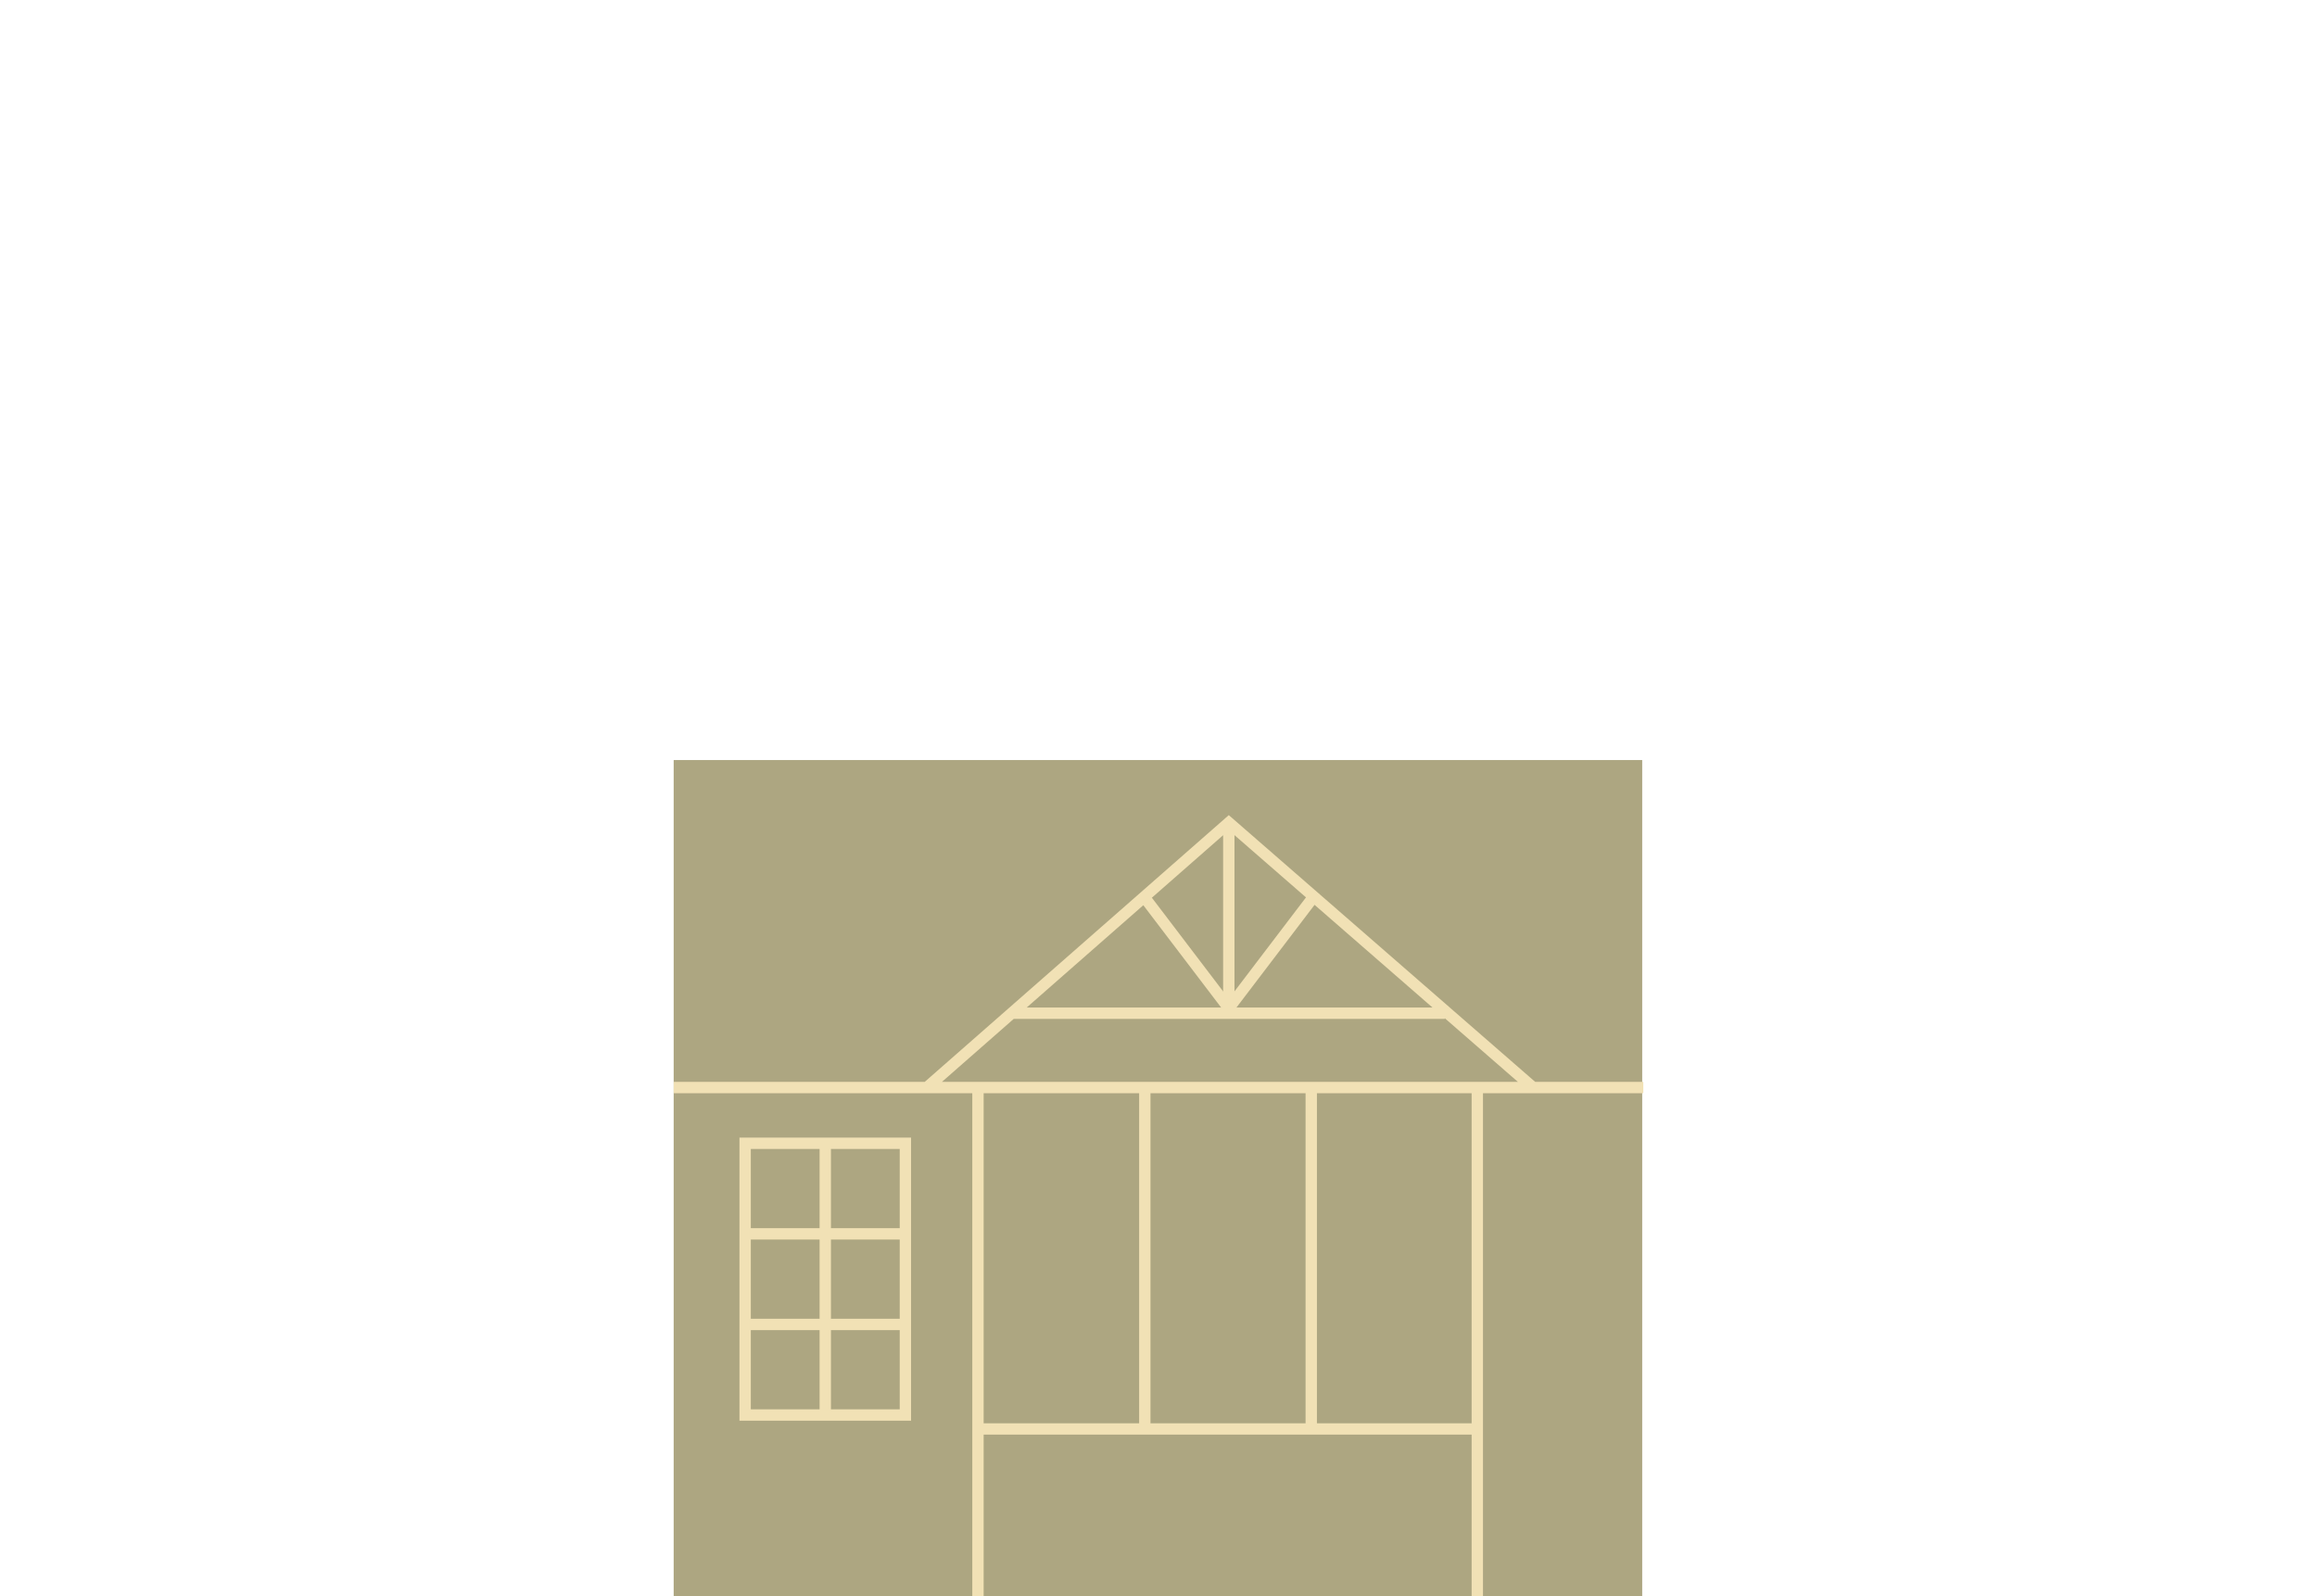 <svg data-name="Layer 3" xmlns="http://www.w3.org/2000/svg" viewBox="0 0 510.236 351.496"><path fill="#ada681" d="M148.353 167.368h213.284V351.49H148.353z"/><path fill="none" stroke="#f1e1b5" stroke-miterlimit="10" stroke-width="2.5" d="m204.111 239.482 66.489-58.324 66.999 58.324M215.363 238.971v112.525M325.325 238.971v112.525M148.36 239.482h213.523M222.523 223.116h95.641M270.6 181.158v41.446"/><path fill="none" stroke="#f1e1b5" stroke-miterlimit="10" stroke-width="2.5" d="m251.746 197.235 18.853 24.779 18.761-24.656M252.102 239.482v75.695M288.756 239.482v75.695M215.406 314.665h109.981M164.09 251.757h35.29v59.84h-35.29zM181.735 251.246v60.862M164.09 271.704h35.418M164.09 291.65h35.418"/></svg>